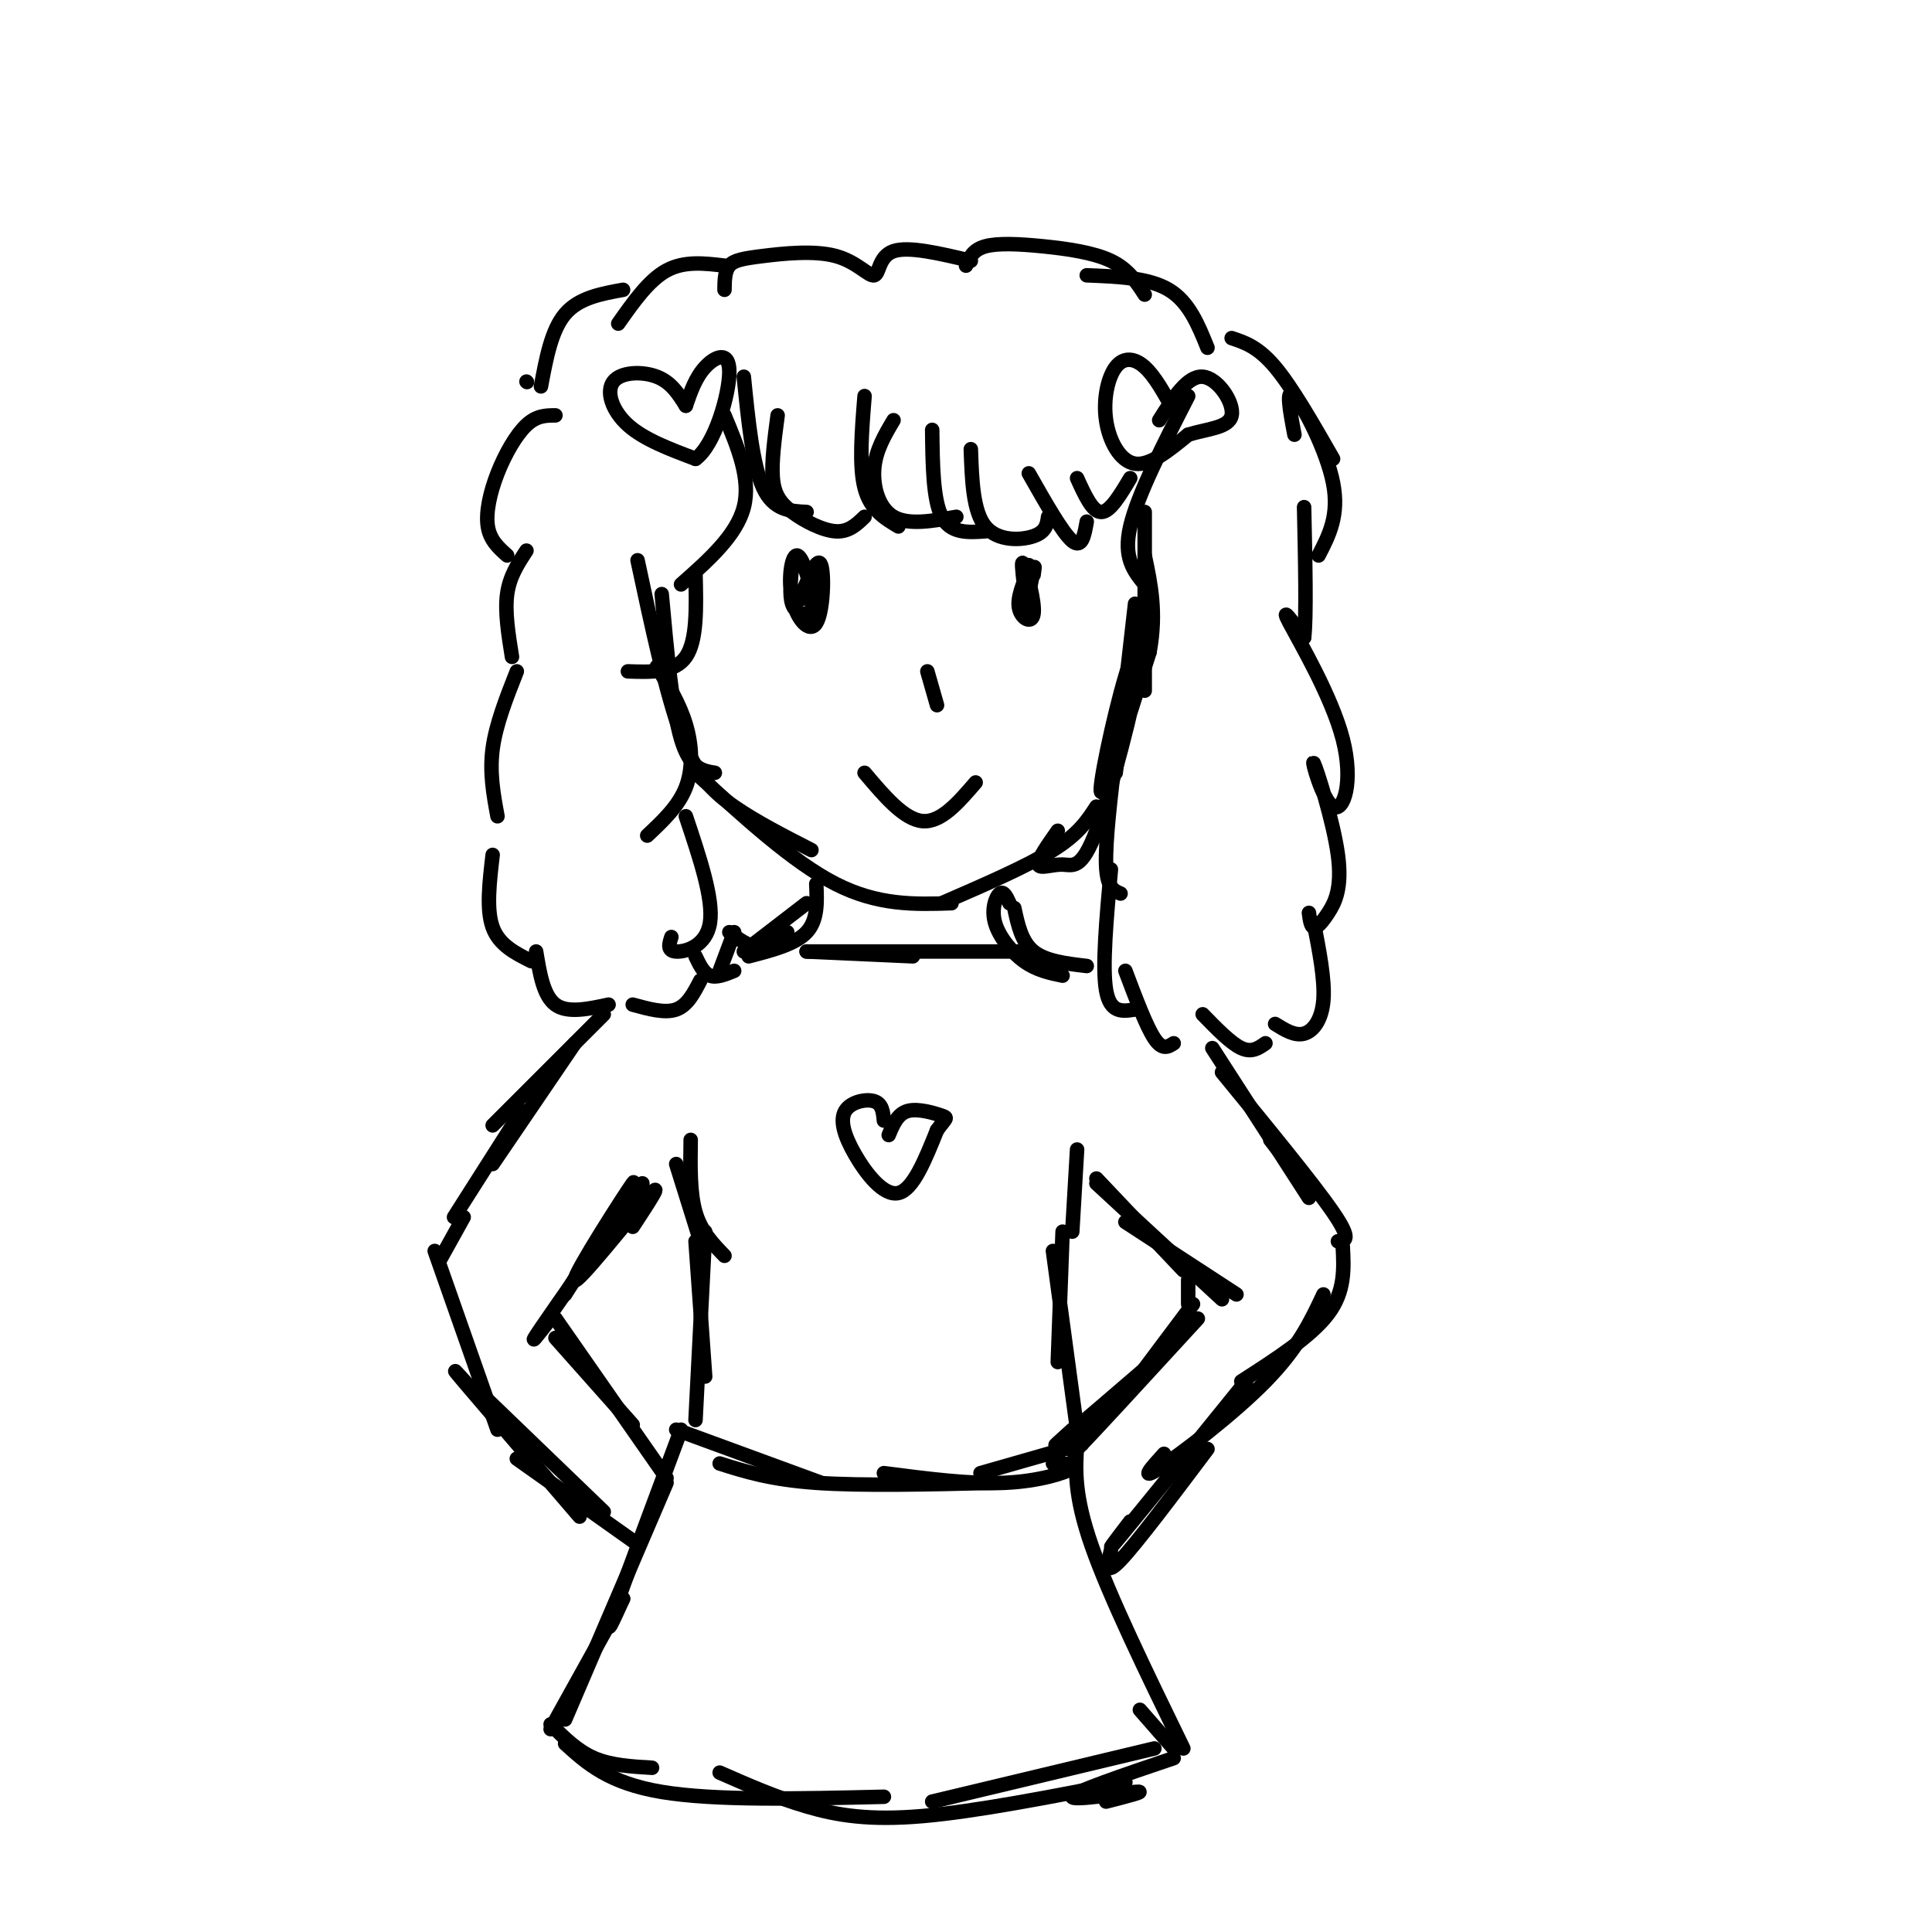 <svg viewBox='0 0 400 400' version='1.1' xmlns='http://www.w3.org/2000/svg' xmlns:xlink='http://www.w3.org/1999/xlink'><g fill='none' stroke='rgb(0,0,0)' stroke-width='3' stroke-linecap='round' stroke-linejoin='round'><path d='M137,123c1.083,11.917 2.167,23.833 4,30c1.833,6.167 4.417,6.583 7,7'/><path d='M132,116c2.933,13.733 5.867,27.467 9,36c3.133,8.533 6.467,11.867 11,15c4.533,3.133 10.267,6.067 16,9'/><path d='M144,160c10.083,9.250 20.167,18.500 29,23c8.833,4.500 16.417,4.250 24,4'/><path d='M195,187c8.833,-3.833 17.667,-7.667 23,-11c5.333,-3.333 7.167,-6.167 9,-9'/><path d='M219,172c-2.120,3.010 -4.240,6.020 -4,7c0.240,0.980 2.841,-0.069 5,0c2.159,0.069 3.877,1.256 7,-7c3.123,-8.256 7.652,-25.955 9,-34c1.348,-8.045 -0.483,-6.435 -3,2c-2.517,8.435 -5.719,23.696 -5,24c0.719,0.304 5.360,-14.348 10,-29'/><path d='M238,135c1.500,-8.167 0.250,-14.083 -1,-20'/><path d='M237,143c0.000,0.000 0.000,-37.000 0,-37'/><path d='M164,117c-0.290,3.113 -0.580,6.226 0,8c0.580,1.774 2.029,2.209 3,2c0.971,-0.209 1.465,-1.061 1,-4c-0.465,-2.939 -1.887,-7.964 -3,-8c-1.113,-0.036 -1.917,4.918 -1,9c0.917,4.082 3.555,7.291 5,5c1.445,-2.291 1.699,-10.083 1,-12c-0.699,-1.917 -2.349,2.042 -4,6'/><path d='M166,123c-0.667,1.167 -0.333,1.083 0,1'/><path d='M213,118c-1.244,2.946 -2.488,5.893 -2,8c0.488,2.107 2.708,3.375 3,1c0.292,-2.375 -1.345,-8.393 -2,-10c-0.655,-1.607 -0.327,1.196 0,4'/><path d='M192,139c0.000,0.000 2.000,7.000 2,7'/><path d='M179,160c4.083,4.833 8.167,9.667 12,10c3.833,0.333 7.417,-3.833 11,-8'/><path d='M150,86c2.750,6.583 5.500,13.167 4,19c-1.500,5.833 -7.250,10.917 -13,16'/><path d='M144,119c0.167,6.833 0.333,13.667 -2,17c-2.333,3.333 -7.167,3.167 -12,3'/><path d='M136,138c2.356,3.844 4.711,7.689 6,12c1.289,4.311 1.511,9.089 0,13c-1.511,3.911 -4.756,6.956 -8,10'/><path d='M142,169c2.867,8.556 5.733,17.111 5,22c-0.733,4.889 -5.067,6.111 -7,6c-1.933,-0.111 -1.467,-1.556 -1,-3'/><path d='M152,193c0.000,0.000 -3.000,8.000 -3,8'/><path d='M115,86c-1.940,0.006 -3.881,0.012 -6,2c-2.119,1.988 -4.417,5.958 -6,10c-1.583,4.042 -2.452,8.155 -2,11c0.452,2.845 2.226,4.423 4,6'/><path d='M109,114c-1.750,2.667 -3.500,5.333 -4,9c-0.500,3.667 0.250,8.333 1,13'/><path d='M107,139c-2.167,5.500 -4.333,11.000 -5,16c-0.667,5.000 0.167,9.500 1,14'/><path d='M102,177c-0.667,5.667 -1.333,11.333 0,15c1.333,3.667 4.667,5.333 8,7'/><path d='M111,197c0.750,4.583 1.500,9.167 4,11c2.500,1.833 6.750,0.917 11,0'/><path d='M131,208c3.333,0.917 6.667,1.833 9,1c2.333,-0.833 3.667,-3.417 5,-6'/><path d='M144,198c0.833,1.750 1.667,3.500 3,4c1.333,0.500 3.167,-0.250 5,-1'/><path d='M246,82c-5.250,10.250 -10.500,20.500 -12,27c-1.500,6.500 0.750,9.250 3,12'/><path d='M235,125c0.000,0.000 -4.000,35.000 -4,35'/><path d='M231,156c-1.083,9.083 -2.167,18.167 -2,23c0.167,4.833 1.583,5.417 3,6'/><path d='M230,180c-0.917,10.083 -1.833,20.167 -1,25c0.833,4.833 3.417,4.417 6,4'/><path d='M233,201c2.167,5.750 4.333,11.500 6,14c1.667,2.500 2.833,1.750 4,1'/><path d='M249,210c2.917,3.000 5.833,6.000 8,7c2.167,1.000 3.583,0.000 5,-1'/><path d='M264,212c2.044,1.267 4.089,2.533 6,2c1.911,-0.533 3.689,-2.867 4,-7c0.311,-4.133 -0.844,-10.067 -2,-16'/><path d='M271,189c0.190,1.422 0.380,2.844 1,3c0.620,0.156 1.670,-0.954 3,-3c1.330,-2.046 2.940,-5.027 2,-12c-0.940,-6.973 -4.432,-17.938 -5,-19c-0.568,-1.062 1.786,7.777 4,9c2.214,1.223 4.288,-5.171 2,-14c-2.288,-8.829 -8.940,-20.094 -11,-24c-2.060,-3.906 0.470,-0.453 3,3'/><path d='M270,132c0.500,-4.000 0.250,-15.500 0,-27'/><path d='M273,115c2.156,-4.156 4.311,-8.311 3,-15c-1.311,-6.689 -6.089,-15.911 -8,-18c-1.911,-2.089 -0.956,2.956 0,8'/><path d='M276,95c-4.250,-7.417 -8.500,-14.833 -12,-19c-3.500,-4.167 -6.250,-5.083 -9,-6'/><path d='M154,78c0.917,9.167 1.833,18.333 4,23c2.167,4.667 5.583,4.833 9,5'/><path d='M161,86c-0.643,4.839 -1.286,9.679 -1,13c0.286,3.321 1.500,5.125 4,7c2.500,1.875 6.286,3.821 9,4c2.714,0.179 4.357,-1.411 6,-3'/><path d='M179,82c-0.583,7.250 -1.167,14.500 0,19c1.167,4.500 4.083,6.250 7,8'/><path d='M185,87c-1.844,3.111 -3.689,6.222 -4,10c-0.311,3.778 0.911,8.222 4,10c3.089,1.778 8.044,0.889 13,0'/><path d='M193,89c0.083,7.250 0.167,14.500 2,18c1.833,3.500 5.417,3.250 9,3'/><path d='M201,93c0.222,6.444 0.444,12.889 3,16c2.556,3.111 7.444,2.889 10,2c2.556,-0.889 2.778,-2.444 3,-4'/><path d='M213,98c3.500,6.167 7.000,12.333 9,14c2.000,1.667 2.500,-1.167 3,-4'/><path d='M223,99c1.583,3.500 3.167,7.000 5,7c1.833,0.000 3.917,-3.500 6,-7'/><path d='M250,72c-1.917,-4.750 -3.833,-9.500 -8,-12c-4.167,-2.500 -10.583,-2.750 -17,-3'/><path d='M237,61c-1.708,-2.643 -3.417,-5.286 -7,-7c-3.583,-1.714 -9.042,-2.500 -14,-3c-4.958,-0.500 -9.417,-0.714 -12,0c-2.583,0.714 -3.292,2.357 -4,4'/><path d='M201,54c-6.445,-1.531 -12.890,-3.062 -16,-2c-3.110,1.062 -2.886,4.715 -4,5c-1.114,0.285 -3.567,-2.800 -8,-4c-4.433,-1.200 -10.847,-0.515 -15,0c-4.153,0.515 -6.044,0.862 -7,2c-0.956,1.138 -0.978,3.069 -1,5'/><path d='M150,55c-4.167,-0.500 -8.333,-1.000 -12,1c-3.667,2.000 -6.833,6.500 -10,11'/><path d='M129,60c-4.583,0.833 -9.167,1.667 -12,5c-2.833,3.333 -3.917,9.167 -5,15'/><path d='M109,79c0.000,0.000 0.100,0.100 0.1,0.1'/><path d='M142,84c-1.512,-2.423 -3.024,-4.845 -6,-6c-2.976,-1.155 -7.417,-1.042 -9,1c-1.583,2.042 -0.310,6.012 3,9c3.310,2.988 8.655,4.994 14,7'/><path d='M144,95c4.000,-2.833 7.000,-13.417 7,-18c0.000,-4.583 -3.000,-3.167 -5,-1c-2.000,2.167 -3.000,5.083 -4,8'/><path d='M243,85c-1.947,-3.552 -3.895,-7.104 -6,-9c-2.105,-1.896 -4.368,-2.137 -6,0c-1.632,2.137 -2.632,6.652 -2,11c0.632,4.348 2.895,8.528 6,9c3.105,0.472 7.053,-2.764 11,-6'/><path d='M246,90c3.988,-1.250 8.458,-1.375 9,-4c0.542,-2.625 -2.845,-7.750 -6,-8c-3.155,-0.250 -6.077,4.375 -9,9'/><path d='M151,193c2.000,1.500 4.000,3.000 6,3c2.000,0.000 4.000,-1.500 6,-3'/><path d='M169,183c0.167,3.750 0.333,7.500 -2,10c-2.333,2.500 -7.167,3.750 -12,5'/><path d='M167,187c0.000,0.000 -13.000,10.000 -13,10'/><path d='M209,187c-0.601,-1.304 -1.202,-2.607 -2,-2c-0.798,0.607 -1.792,3.125 -1,6c0.792,2.875 3.369,6.107 6,8c2.631,1.893 5.315,2.446 8,3'/><path d='M210,188c0.750,3.500 1.500,7.000 4,9c2.500,2.000 6.750,2.500 11,3'/><path d='M167,197c0.000,0.000 22.000,1.000 22,1'/><path d='M167,197c0.000,0.000 45.000,0.000 45,0'/><path d='M125,210c0.000,0.000 -23.000,23.000 -23,23'/><path d='M119,216c0.000,0.000 -17.000,25.000 -17,25'/><path d='M108,230c0.000,0.000 -14.000,22.000 -14,22'/><path d='M251,217c0.000,0.000 20.000,31.000 20,31'/><path d='M253,222c9.500,11.583 19.000,23.167 23,29c4.000,5.833 2.500,5.917 1,6'/><path d='M263,236c0.000,0.000 7.000,9.000 7,9'/><path d='M131,254c3.405,-5.190 6.810,-10.381 3,-6c-3.810,4.381 -14.833,18.333 -15,17c-0.167,-1.333 10.524,-17.952 12,-20c1.476,-2.048 -6.262,10.476 -14,23'/><path d='M133,245c-8.917,12.667 -17.833,25.333 -21,30c-3.167,4.667 -0.583,1.333 2,-2'/><path d='M140,241c0.000,0.000 5.000,16.000 5,16'/><path d='M143,236c-0.083,5.500 -0.167,11.000 1,15c1.167,4.000 3.583,6.500 6,9'/><path d='M223,238c0.000,0.000 -1.000,17.000 -1,17'/><path d='M220,255c0.000,0.000 -1.000,27.000 -1,27'/><path d='M218,259c0.000,0.000 5.000,37.000 5,37'/><path d='M144,257c0.000,0.000 2.000,28.000 2,28'/><path d='M146,255c0.000,0.000 -2.000,39.000 -2,39'/><path d='M227,244c0.000,0.000 18.000,19.000 18,19'/><path d='M227,245c0.000,0.000 26.000,24.000 26,24'/><path d='M233,253c0.000,0.000 23.000,15.000 23,15'/><path d='M140,296c0.000,0.000 30.000,11.000 30,11'/><path d='M149,303c5.250,1.667 10.500,3.333 20,4c9.500,0.667 23.250,0.333 37,0'/><path d='M183,305c8.911,1.156 17.822,2.311 25,2c7.178,-0.311 12.622,-2.089 14,-3c1.378,-0.911 -1.311,-0.956 -4,-1'/><path d='M203,305c0.000,0.000 21.000,-6.000 21,-6'/><path d='M141,296c-6.000,16.083 -12.000,32.167 -14,38c-2.000,5.833 0.000,1.417 2,-3'/><path d='M138,307c0.000,0.000 -21.000,49.000 -21,49'/><path d='M129,331c0.000,0.000 -15.000,27.000 -15,27'/><path d='M114,357c2.750,2.750 5.500,5.500 9,7c3.500,1.500 7.750,1.750 12,2'/><path d='M117,361c4.500,4.083 9.000,8.167 20,10c11.000,1.833 28.500,1.417 46,1'/><path d='M149,367c5.867,2.578 11.733,5.156 18,7c6.267,1.844 12.933,2.956 24,2c11.067,-0.956 26.533,-3.978 42,-7'/><path d='M193,373c0.000,0.000 46.000,-11.000 46,-11'/><path d='M223,299c-0.333,5.250 -0.667,10.500 3,21c3.667,10.500 11.333,26.250 19,42'/><path d='M236,354c0.000,0.000 7.000,8.000 7,8'/><path d='M243,364c-10.444,3.533 -20.889,7.067 -21,8c-0.111,0.933 10.111,-0.733 13,-1c2.889,-0.267 -1.556,0.867 -6,2'/><path d='M96,252c0.000,0.000 -5.000,9.000 -5,9'/><path d='M90,259c0.000,0.000 13.000,37.000 13,37'/><path d='M98,288c-2.833,-3.167 -5.667,-6.333 -2,-2c3.667,4.333 13.833,16.167 24,28'/><path d='M98,287c0.000,0.000 27.000,26.000 27,26'/><path d='M107,302c0.000,0.000 24.000,17.000 24,17'/><path d='M115,277c0.000,0.000 16.000,18.000 16,18'/><path d='M115,273c0.000,0.000 23.000,33.000 23,33'/><path d='M247,270c0.000,0.000 -15.000,20.000 -15,20'/><path d='M248,273c-11.083,12.083 -22.167,24.167 -25,27c-2.833,2.833 2.583,-3.583 8,-10'/><path d='M241,280c-8.917,7.667 -17.833,15.333 -21,18c-3.167,2.667 -0.583,0.333 2,-2'/><path d='M278,258c0.250,4.667 0.500,9.333 -3,14c-3.500,4.667 -10.750,9.333 -18,14'/><path d='M274,268c-2.600,5.533 -5.200,11.067 -12,18c-6.800,6.933 -17.800,15.267 -22,18c-4.200,2.733 -1.600,-0.133 1,-3'/><path d='M258,286c-11.000,13.583 -22.000,27.167 -26,32c-4.000,4.833 -1.000,0.917 2,-3'/><path d='M250,300c-7.333,9.750 -14.667,19.500 -18,23c-3.333,3.500 -2.667,0.750 -2,-2'/><path d='M246,270c0.000,0.000 0.000,-5.000 0,-5'/><path d='M183,232c-0.164,-1.729 -0.329,-3.458 -2,-4c-1.671,-0.542 -4.850,0.102 -6,2c-1.150,1.898 -0.271,5.049 2,9c2.271,3.951 5.935,8.700 9,8c3.065,-0.700 5.533,-6.850 8,-13'/><path d='M194,234c1.833,-2.571 2.417,-2.500 1,-3c-1.417,-0.500 -4.833,-1.571 -7,-1c-2.167,0.571 -3.083,2.786 -4,5'/><path d='M213,117c-0.583,4.917 -1.167,9.833 -1,10c0.167,0.167 1.083,-4.417 2,-9'/><path d='M214,118c0.333,-1.333 0.167,-0.167 0,1'/></g>
</svg>